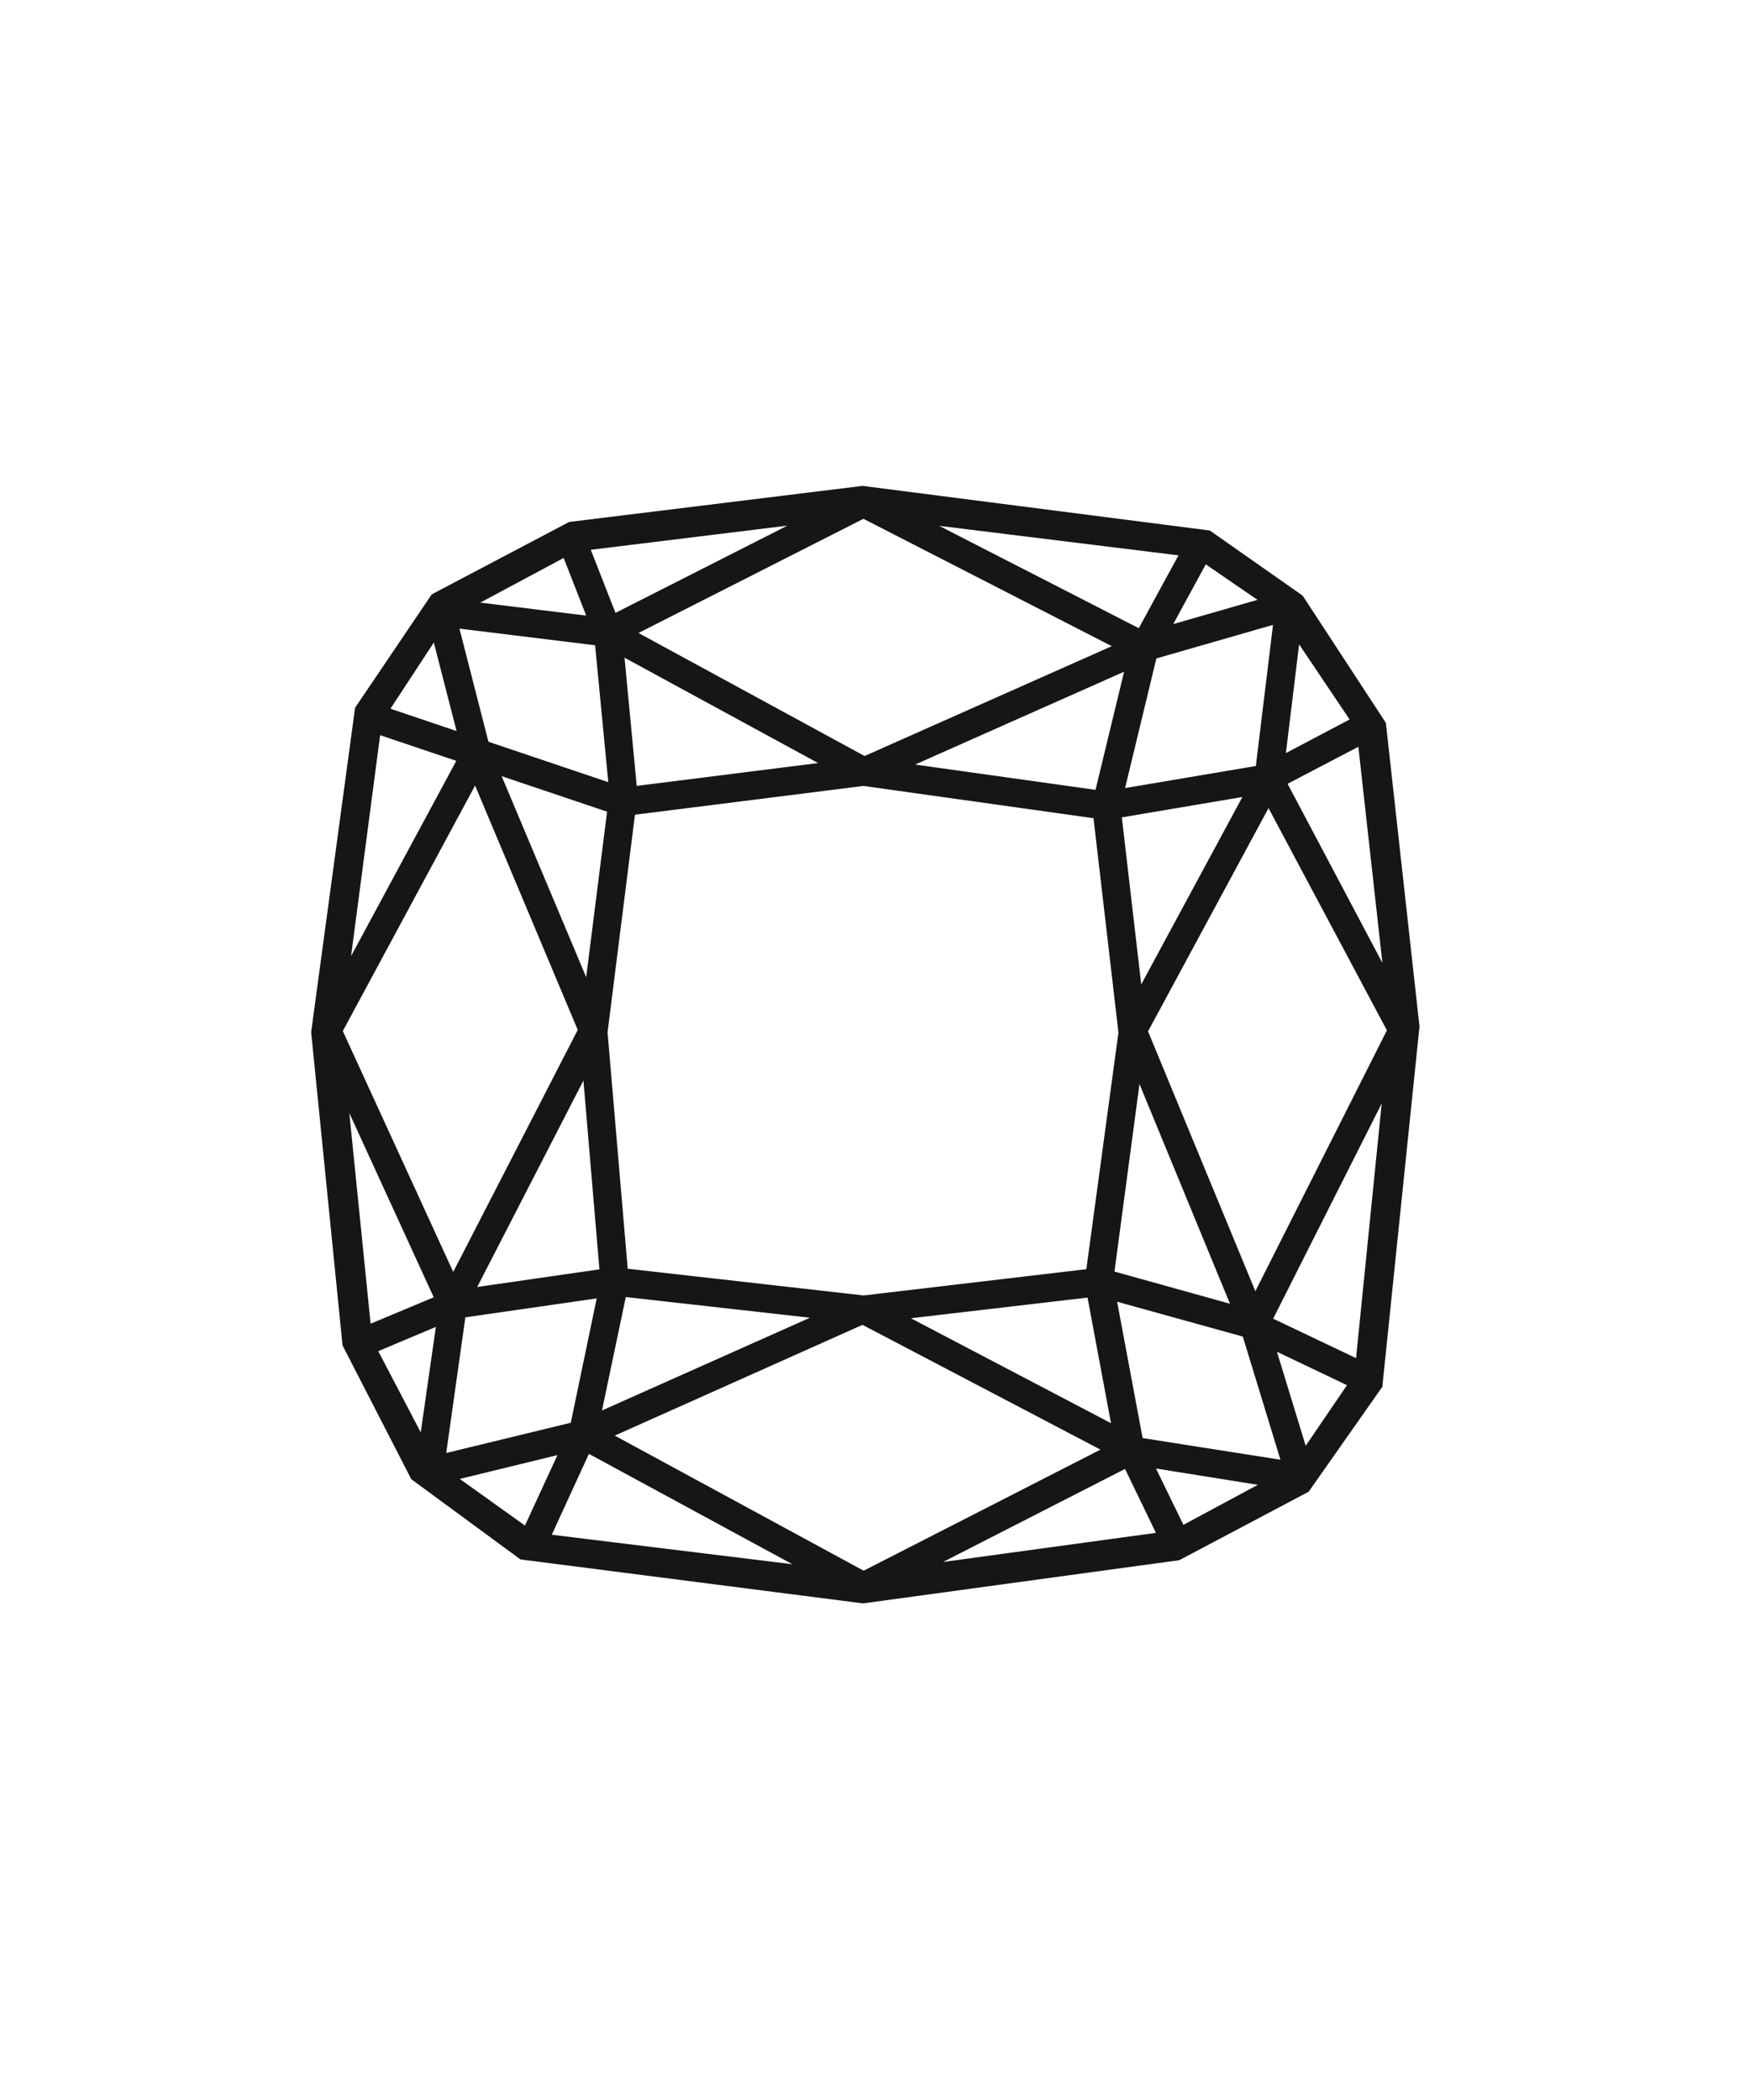 <svg width="80" height="96" fill="none" xmlns="http://www.w3.org/2000/svg"><path d="m64.556 46.922-1.532-13.84-3.752-5.667-4.156-2.886-15.643-1.984-13.415 1.65-6.168 3.273-3.383 5.075-1.951 14.607 1.436 14.32 3.104 5.994 4.89 3.55 15.467 1.945 14.413-1.968 5.802-3.094 3.2-4.621 1.688-16.354ZM27.54 65.606l11.897-5.319 11.414 5.984-11.373 5.815-11.938-6.48Zm11.935-29.93 10.74 1.507 1.16 9.974.009.024-1.501 11.065-10.395 1.226-11.025-1.248-.94-11.04 1.28-10.163 10.672-1.344Zm11.533 1.483 6.25-1.056-5.244 9.714-1.006-8.658Zm-24.08 8.47-4.44-10.561 5.538 1.866-1.098 8.695Zm.743 12.612-6.3.91 5.476-10.643.824 9.733Zm22.248.802 1.21 6.477-10.321-5.411 9.111-1.066Zm.752-.732 1.295-9.714 4.687 11.38-5.982-1.666Zm-.4-21.925-9.336-1.309 10.814-4.805-1.478 6.114Zm-21.388-.18-.627-6.584 9.945 5.412-9.318 1.173ZM28.41 59.02l9.56 1.072-10.796 4.814 1.236-5.886Zm23.61 6.94-1.27-6.8 6.263 1.737 1.877 6.142-6.87-1.08Zm.185-18.827 5.786-10.719 5.692 10.684-6.318 12.529-5.16-12.494Zm5.431-11.9L51.1 36.336l1.554-6.436 5.834-1.678-.852 7.01Zm-30.202-5.96.659 6.842-5.973-2.013-1.45-5.658 6.764.83Zm-5.687 6.06 4.94 11.759-5.981 11.625-5.314-11.593 6.355-11.792Zm-.695 24.669 6.543-.945-1.289 6.189-6.206 1.507.952-6.751Zm37.47-24.276 3.782-1.978 1.285 11.549-5.066-9.57Zm-.044-.855.743-6.112 2.838 4.223-3.58 1.889Zm-5.35-5.936 1.906-3.499 3.03 2.08-4.936 1.419Zm-13.655-5.499 11.93 6.119-11.89 5.284-10.862-5.91 10.822-5.493ZM27.183 28.44l-6.039-.74 4.753-2.547 1.286 3.287Zm-5.955 5.362-3.765-1.27 2.47-3.77 1.295 5.04Zm-.008.838-5.597 10.386 1.546-11.752 4.052 1.366Zm-1.057 24.796-3.436 1.437-1.158-11.462 4.594 10.025Zm.073.82-.865 6.024-2.427-4.638 3.292-1.386Zm5.692 5.897-1.83 3.966-3.668-2.624 5.498-1.342Zm25.616.66 1.674 3.462-11.53 1.576 9.855-5.038Zm.866-.004 5.862.938-4.284 2.303-1.578-3.241Zm5.559-5.484 3.978 1.897-2.344 3.442-1.634-5.339Zm-.106-.927 5.685-11.273-1.344 13.339-4.341-2.066Zm-5.7-31.347-10.597-5.433 12.703 1.566-2.107 3.867Zm-24.159-.686-1.347-3.44 10.72-1.316-9.373 4.756Zm-1.197 37.75L37.5 71.916l-12.646-1.55 1.954-4.254Z" fill="#161616" stroke="#161616" stroke-width=".5"/><path d="m39.455 73.298-.043-.005-15.621-2.005-4.99-3.668-3.142-6.115-1.435-14.32 2.008-14.83 3.504-5.184 6.282-3.31 13.414-1.649 15.873 2.04 4.245 2.977 3.804 5.816 1.537 13.877-.003.035-1.696 16.44-3.368 4.796-5.914 3.13-14.455 1.975Zm-15.343-2.607 15.34 1.93 14.311-1.956 5.679-3.026 3.104-4.484 1.676-16.23L62.7 33.2l-3.67-5.545-4.037-2.802-15.563-1.974-13.27 1.641-6.04 3.206-3.293 4.94-1.941 14.529 1.43 14.177 3.039 5.866 4.756 3.453Z" fill="#161616"/></svg>